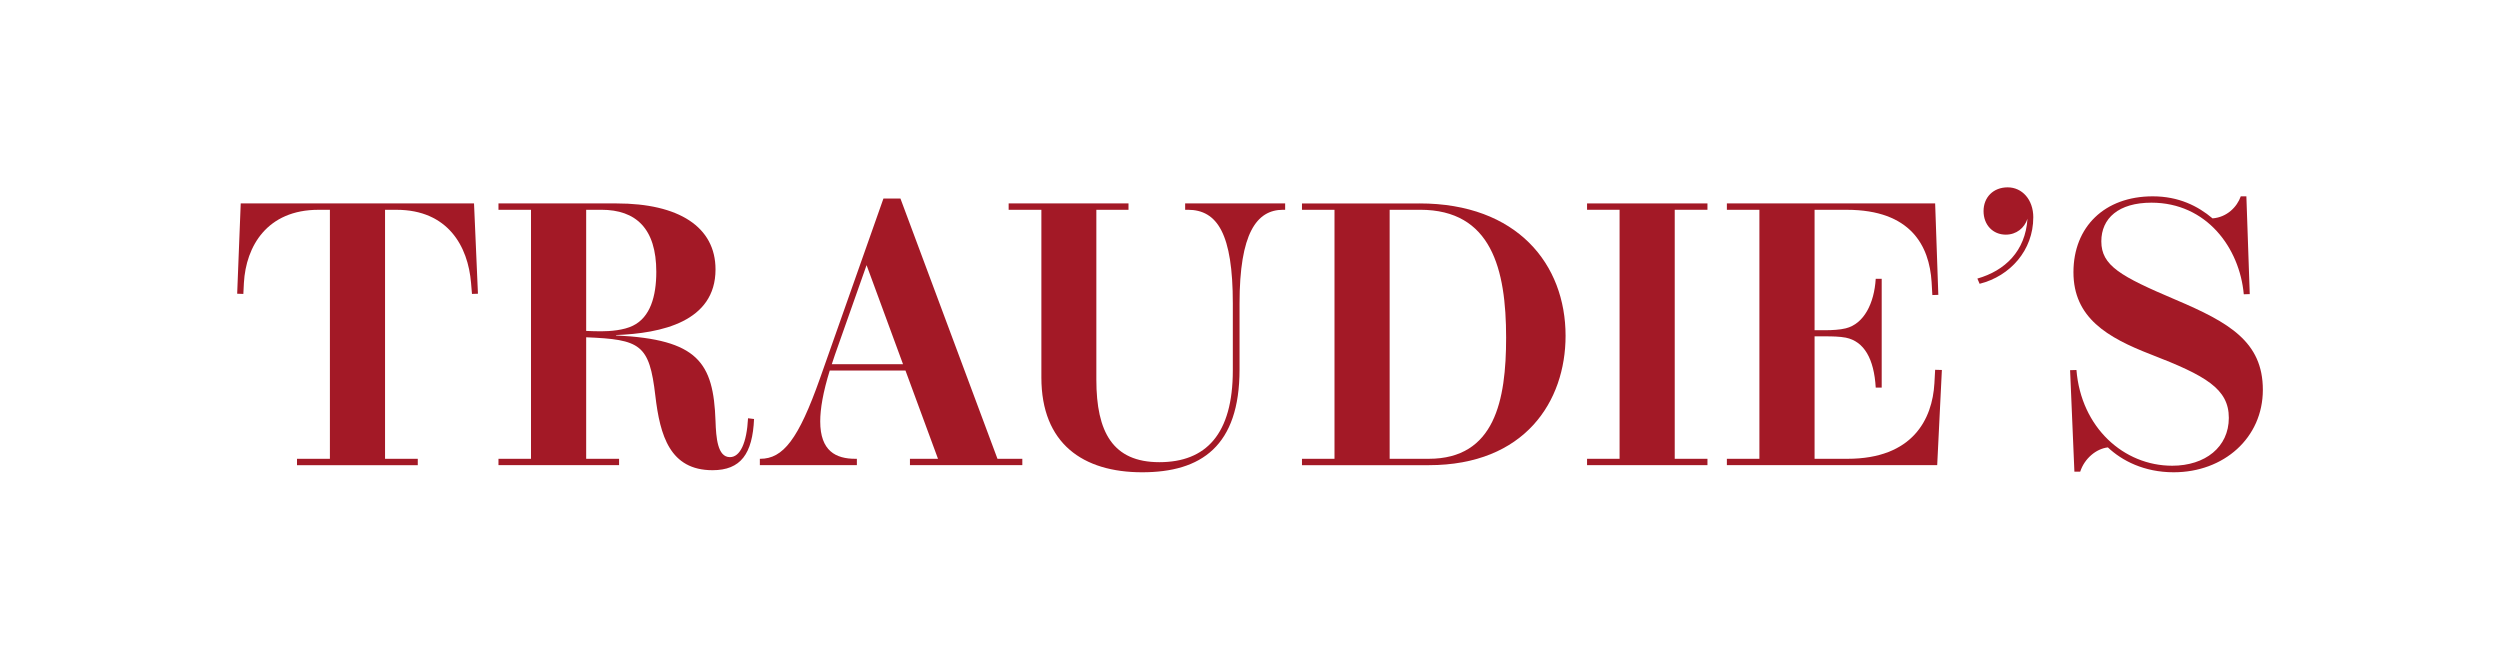 <svg viewBox="0 0 1000 268" xmlns="http://www.w3.org/2000/svg" data-name="Vrstva 1" id="Vrstva_1">
  <defs>
    <style>
      .cls-1 {
        fill: #a31926;
      }
    </style>
  </defs>
  <path d="M189.61,81.37l1.57,36.12-2.39.08-.37-4.41c-1.2-14.66-9.27-29.24-29.84-29.24h-4.56v99.61h13.09v2.54h-48.31v-2.54h13.16v-99.61h-4.56c-20.57,0-29.02,14.58-29.84,29.24l-.22,4.41-2.47-.08,1.42-36.12h93.33Z" class="cls-1"></path>
  <path d="M301.62,167.59c-.6,13.91-5.31,20.49-16.6,20.49-17.05,0-21.01-13.84-22.88-29.76-2.39-20.64-5.98-22.51-27.67-23.41v48.61h13.16v2.54h-48.24v-2.54h13.01v-99.61h-13.01v-2.54h47.26c24.83,0,39.56,9.35,39.56,26.4,0,20.94-21.69,25.58-39.86,26.25.15,0,.07.15,0,.15,32.83,1.57,39.04,10.77,39.86,34.25.22,6.73.82,14.43,5.76,14.43,4.11,0,6.73-5.68,7.25-15.55l2.39.3ZM234.47,132.37c1.87.07,3.81.15,5.91.15,3.81,0,9.2-.45,12.79-2.24,6.95-3.37,9.35-11.82,9.35-21.54,0-17.35-8.15-24.83-21.99-24.83h-6.06v48.46Z" class="cls-1"></path>
  <path d="M398.98,183.52h9.95v2.54h-44.95v-2.54h11.22l-13.01-35.3h-30.29c-2.69,8.67-3.81,15.33-3.81,20.34,0,11.89,6.28,14.96,14.06,14.96h.6v2.54h-38.81v-2.54h.15c9.12,0,15.26-7.7,23.93-32.23l25.35-71.87h6.81l38.81,104.1ZM361.21,145.68l-14.58-39.63-12.64,35.82c-.45,1.35-.9,2.62-1.27,3.81h28.49Z" class="cls-1"></path>
  <path d="M514.06,81.37v2.54h-.82c-10.62,0-17.42,9.42-17.42,37.47v26.4c0,30.66-15.33,41.13-38.96,41.13s-40.31-11.44-40.31-37.92v-67.08h-13.09v-2.54h47.94v2.54h-12.86v67.98c0,20.94,6.58,32.98,25.2,32.98s29.39-11.14,29.39-36.79v-26.7c0-27.74-6.13-37.47-18.02-37.47h-1.05v-2.54h40.01Z" class="cls-1"></path>
  <path d="M567.82,81.37c39.04,0,58.41,24.3,58.41,52.95,0,26.17-16.23,51.75-54.74,51.75h-50.7v-2.54h13.01v-99.61h-13.01v-2.54h47.04ZM555.86,83.91v99.61h15.63c26.47,0,30.96-23.41,30.96-48.46,0-27.37-5.83-51.15-34.4-51.15h-12.19Z" class="cls-1"></path>
  <path d="M669.89,83.91v99.61h13.09v2.54h-48.16v-2.54h13.01v-99.61h-13.01v-2.54h48.16v2.54h-13.09Z" class="cls-1"></path>
  <path d="M774.06,147.92l2.69.07-1.87,38.07h-84.13v-2.54h13.01v-99.61h-13.01v-2.54h83.31l1.27,36.57-2.39.08-.3-5.23c-.9-14.36-8.23-28.87-33.95-28.87h-12.86v48.16h4.64c2.09,0,5.53-.15,7.85-.75,7.25-1.79,11.37-9.95,11.97-19.82h2.39v43.52h-2.39c-.67-11.52-4.64-18.47-11.97-19.97-2.32-.45-5.46-.52-7.85-.52h-4.64v48.98h13.16c26.17,0,33.95-15.93,34.77-30.14l.3-5.46Z" class="cls-1"></path>
  <path d="M813.31,86.97c0,13.09-9.2,23.48-21.46,26.55l-.9-2.09c10.99-3.14,19.22-10.92,20.04-23.93-1.2,3.74-4.49,6.36-8.67,6.36-5.16,0-8.9-3.89-8.9-9.42s3.89-9.5,9.65-9.5,10.25,4.86,10.25,12.04Z" class="cls-1"></path>
  <path d="M840.53,96.55c0,9.72,7.7,13.98,29.69,23.33,21.46,9.12,34.92,16.83,34.92,36.05s-15.63,32.98-35.67,32.98c-11.82,0-20.71-4.64-26.32-9.95-4.64.52-9.35,4.41-11.07,9.72h-2.32l-1.72-40.61,2.54-.07c1.87,23.03,18.92,38.29,38.29,38.29,13.24,0,22.66-7.48,22.66-19.14s-9.27-16.9-31.11-25.35c-17.57-6.8-31.04-14.73-31.04-32.91s12.49-30.36,31.71-30.36c10.4,0,18.1,3.89,23.93,8.82,5.76-.45,9.8-4.56,11.29-8.82h2.24l1.35,39.11-2.39.07c-1.65-18.47-14.81-36.64-36.94-36.64-13.09,0-20.04,6.21-20.04,15.48Z" class="cls-1"></path>
</svg>